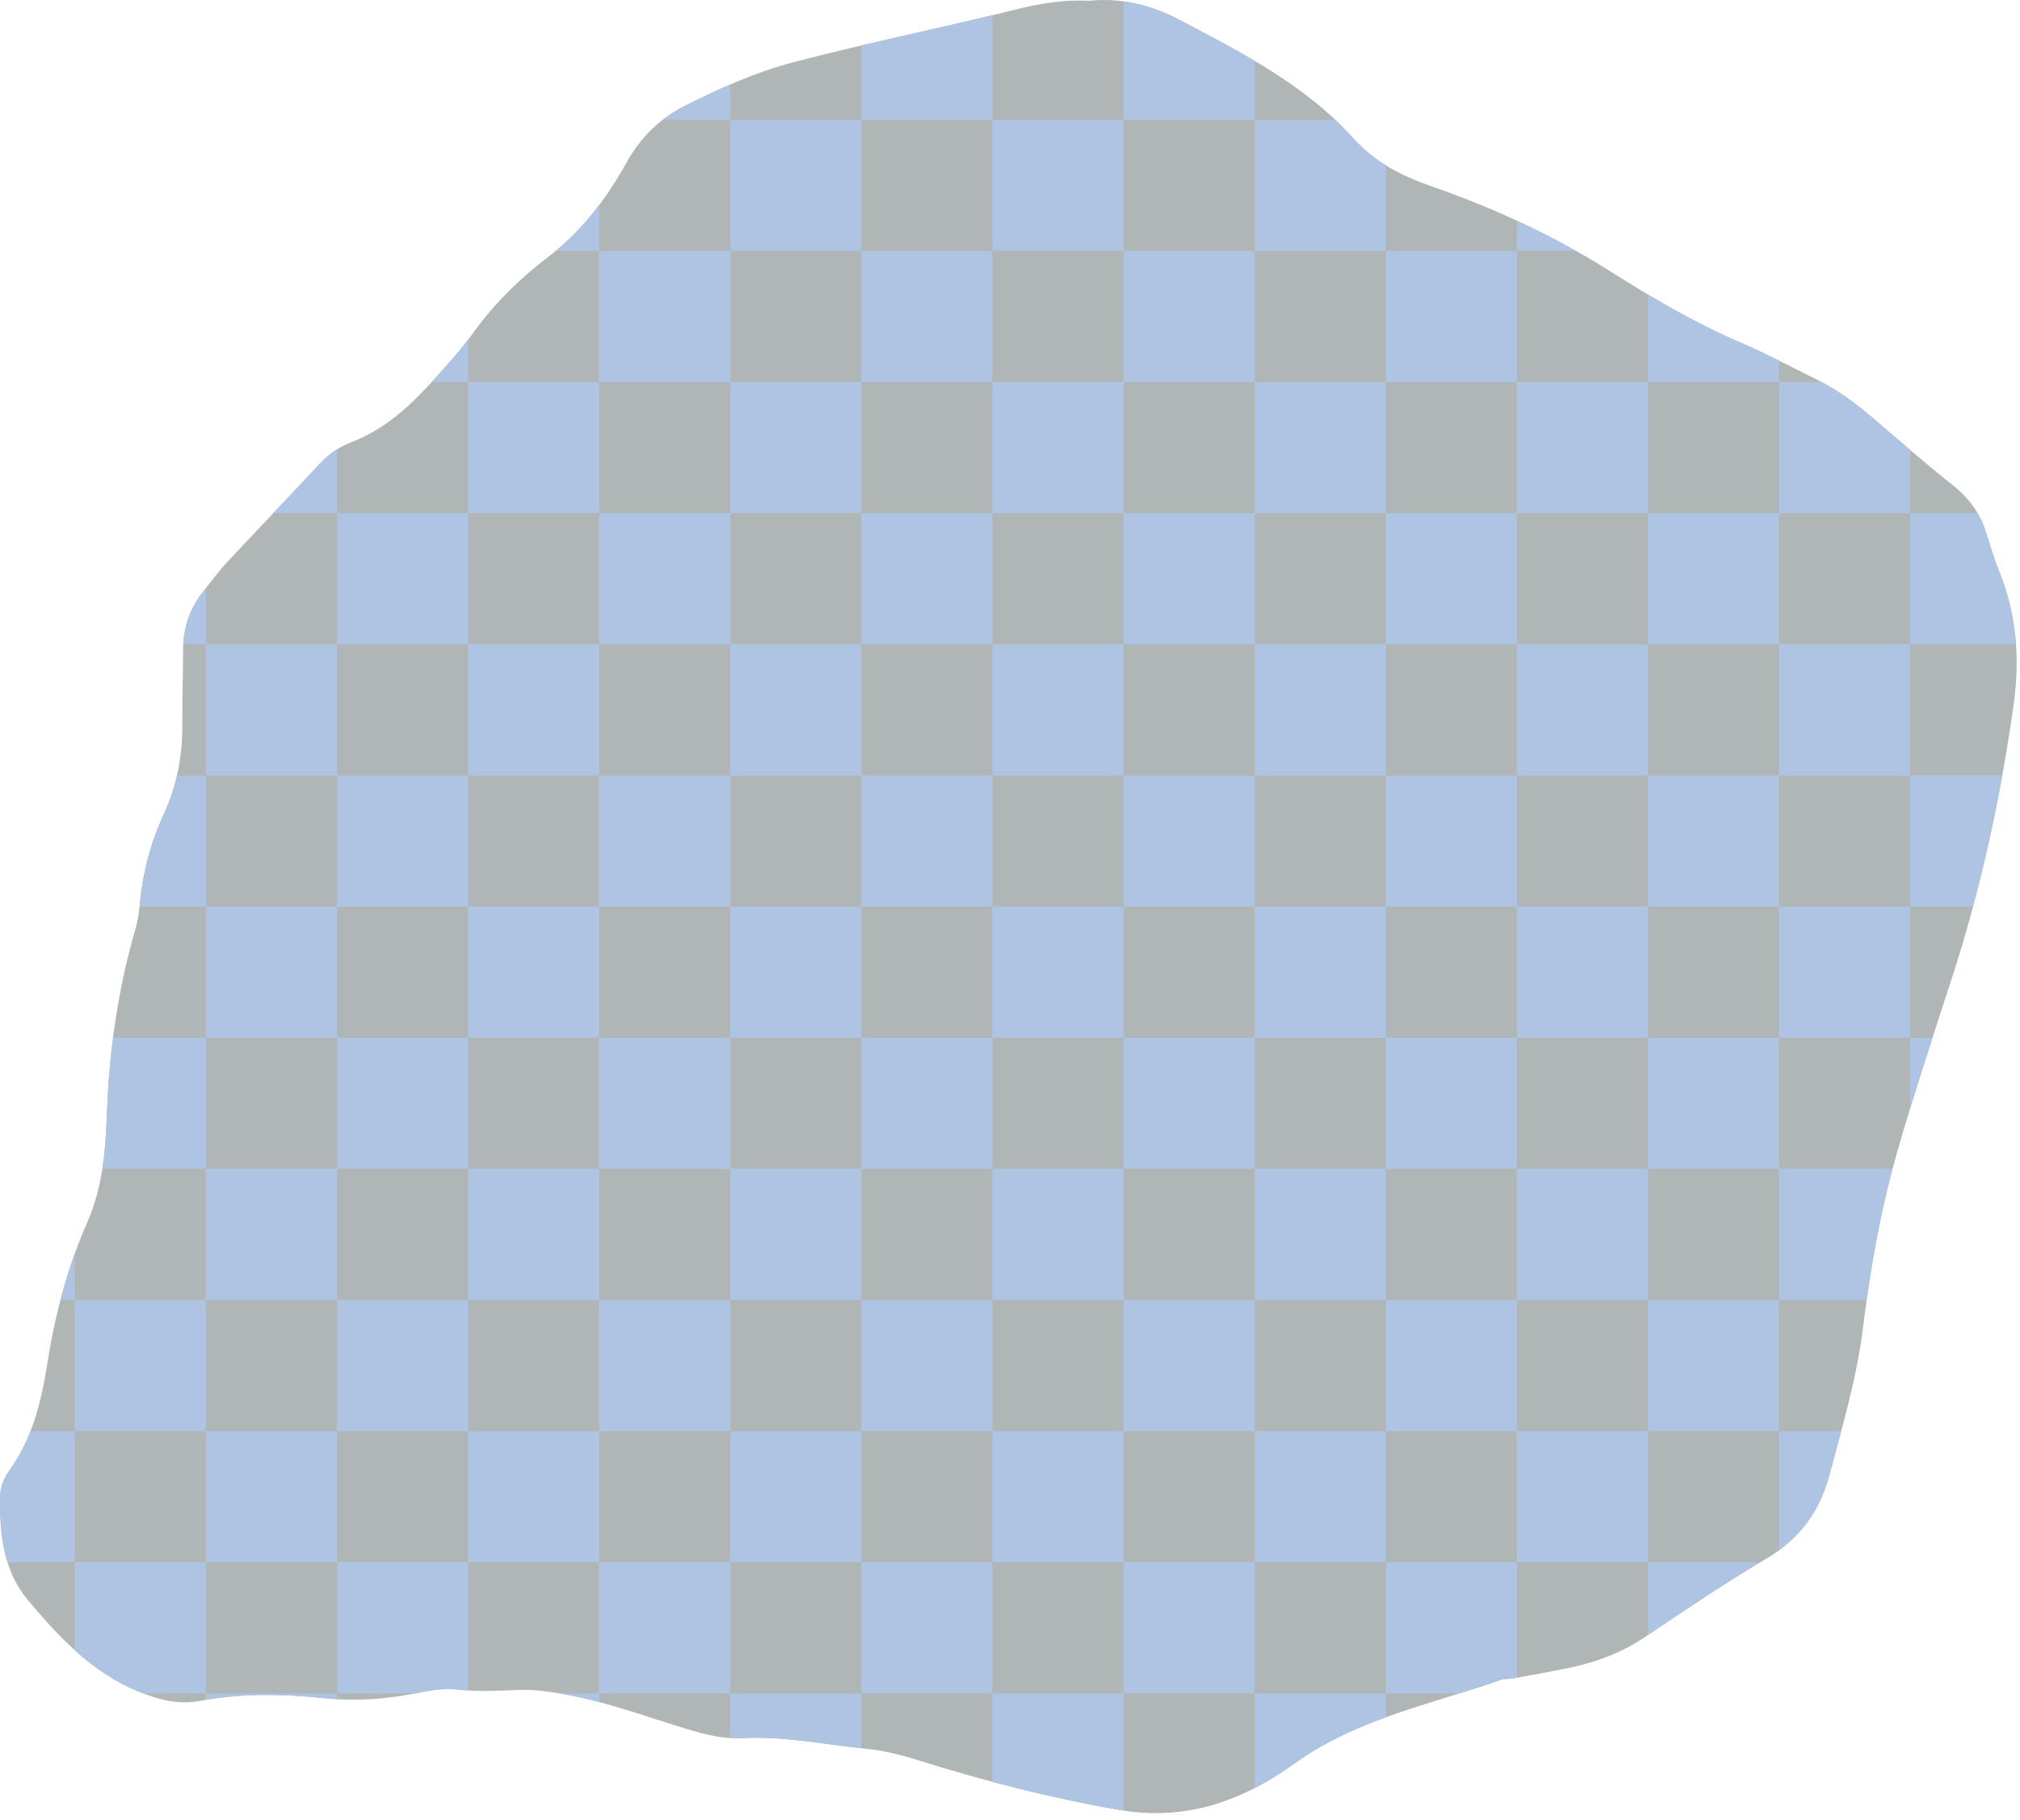 <svg width="161" height="145" viewBox="0 0 161 145" fill="none" xmlns="http://www.w3.org/2000/svg">
<path d="M86.862 0.052C89.422 -0.187 91.781 0.412 93.967 1.562C98.962 4.19 104.011 6.731 107.889 11.05C109.524 12.872 111.638 13.994 114.03 14.823C119.06 16.563 123.897 18.807 128.408 21.66C131.692 23.735 135.015 25.701 138.596 27.24C140.729 28.156 142.791 29.249 144.876 30.284C146.473 31.08 147.897 32.13 149.249 33.29C151.353 35.088 153.434 36.915 155.606 38.631C156.876 39.633 157.773 40.822 158.266 42.346C158.612 43.401 158.909 44.47 159.326 45.496C160.735 48.967 161.013 52.457 160.481 56.226C159.436 63.599 157.873 70.853 155.582 77.905C154.076 82.541 152.547 87.153 151.2 91.842C149.877 96.444 149.062 101.114 148.481 105.845C147.992 109.82 146.842 113.646 145.821 117.5C145.049 120.415 143.457 122.63 140.782 124.202C137.44 126.163 134.238 128.359 131.011 130.511C129.127 131.768 127.066 132.501 124.88 132.942C123.47 133.23 122.051 133.484 120.637 133.743C120.311 133.8 119.956 133.752 119.649 133.858C114.026 135.819 108.076 136.974 103.119 140.565C101.312 141.874 99.394 142.928 97.265 143.643C94.566 144.549 91.853 144.693 89.072 144.204C83.722 143.259 78.467 141.926 73.28 140.296C71.914 139.865 70.495 139.501 69.071 139.357C65.767 139.026 62.498 138.326 59.151 138.503C57.344 138.599 55.661 138.062 53.959 137.535C50.896 136.586 47.871 135.478 44.692 134.956C43.604 134.778 42.492 134.62 41.399 134.663C39.735 134.73 38.086 134.821 36.427 134.63C35.32 134.5 34.227 134.711 33.133 134.932C30.736 135.406 28.339 135.584 25.875 135.325C22.572 134.975 19.235 134.908 15.937 135.536C14.235 135.862 12.681 135.459 11.095 134.812C7.36 133.292 4.704 130.468 2.216 127.496C0.26 125.166 -0.018 122.261 0.001 119.336C0.006 118.545 0.293 117.802 0.754 117.164C2.633 114.566 3.314 111.56 3.803 108.473C4.412 104.632 5.404 100.922 6.981 97.341C8.146 94.689 8.415 91.765 8.515 88.888C8.688 83.883 9.369 78.969 10.759 74.156C10.941 73.523 11.066 72.862 11.128 72.205C11.354 69.64 11.982 67.2 13.065 64.855C14.105 62.611 14.546 60.229 14.532 57.75C14.518 55.756 14.59 53.761 14.594 51.767C14.594 50.036 15.117 48.497 16.191 47.145C16.809 46.364 17.399 45.554 18.075 44.83C20.563 42.16 23.095 39.532 25.578 36.862C26.278 36.109 27.117 35.572 28.042 35.218C31.393 33.933 33.646 31.329 35.928 28.755C36.59 28.012 37.209 27.226 37.793 26.42C39.495 24.076 41.509 22.125 43.849 20.351C46.394 18.419 48.369 15.772 49.937 12.953C51.069 10.921 52.607 9.425 54.631 8.413C57.397 7.028 60.187 5.762 63.231 4.961C69.123 3.408 75.097 2.238 80.999 0.747C82.95 0.254 84.906 -0.044 86.867 0.062L86.862 0.052Z" fill="#B0B6B5"/>
<path d="M100.002 61.792H89.551V72.243H100.002V61.792Z" fill="#AFC3E3"/>
<path d="M47.756 72.238H37.305V82.69H47.756V72.238Z" fill="#AFC3E3"/>
<path d="M110.449 72.238H99.998V82.69H110.449V72.238Z" fill="#AFC3E3"/>
<path d="M68.654 51.341H58.203V61.792H68.654V51.341Z" fill="#AFC3E3"/>
<path d="M68.654 93.136H58.203V103.587H68.654V93.136Z" fill="#AFC3E3"/>
<path d="M89.551 51.341H79.1V61.792H89.551V51.341Z" fill="#AFC3E3"/>
<path d="M58.201 61.792H47.75V72.243H58.201V61.792Z" fill="#AFC3E3"/>
<path d="M47.756 93.136H37.305V103.587H47.756V93.136Z" fill="#AFC3E3"/>
<path d="M44.27 19.997H47.75V16.324C46.729 17.686 45.578 18.937 44.27 19.997Z" fill="#AFC3E3"/>
<path d="M99.998 142.482C101.082 141.926 102.117 141.284 103.114 140.565C105.391 138.916 107.88 137.784 110.449 136.845V134.932H99.998V142.482Z" fill="#AFC3E3"/>
<path d="M79.1 141.989C82.389 142.861 85.707 143.609 89.063 144.204C89.226 144.232 89.384 144.252 89.547 144.276V134.937H79.096V141.994L79.1 141.989Z" fill="#AFC3E3"/>
<path d="M140.302 124.485H131.342V130.282C134.3 128.302 137.248 126.302 140.302 124.485Z" fill="#AFC3E3"/>
<path d="M145.82 117.49C146.127 116.339 146.443 115.184 146.75 114.033H141.793V123.526C143.864 122.016 145.149 120.016 145.82 117.49Z" fill="#AFC3E3"/>
<path d="M2.431 114.033C2.009 115.121 1.468 116.171 0.753 117.164C0.293 117.801 0.005 118.545 0.001 119.336C-0.009 121.1 0.087 122.854 0.595 124.485H5.96V114.038H2.436L2.431 114.033Z" fill="#AFC3E3"/>
<path d="M16.406 135.459C19.551 134.922 22.72 134.994 25.865 135.325C26.196 135.358 26.527 135.387 26.858 135.406V134.937H16.406V135.464V135.459Z" fill="#AFC3E3"/>
<path d="M44.687 134.961C45.723 135.128 46.744 135.368 47.751 135.636V134.937H44.52C44.572 134.946 44.63 134.951 44.682 134.961H44.687Z" fill="#AFC3E3"/>
<path d="M148.778 103.587C149.272 100.068 149.924 96.588 150.84 93.136H141.793V103.587H148.778Z" fill="#AFC3E3"/>
<path d="M58.202 138.494C58.514 138.513 58.83 138.522 59.147 138.503C62.354 138.335 65.489 138.964 68.649 139.309V134.932H58.197V138.494H58.202Z" fill="#AFC3E3"/>
<path d="M120.896 17.584V19.991H125.604C124.065 19.123 122.493 18.322 120.896 17.584Z" fill="#AFC3E3"/>
<path d="M99.998 4.847C98.033 3.682 96 2.627 93.967 1.563C92.567 0.825 91.095 0.321 89.547 0.11V9.545H99.998V4.847Z" fill="#AFC3E3"/>
<path d="M79.1 1.203C75.624 2.042 72.134 2.804 68.648 3.619V9.55H79.1V1.203Z" fill="#AFC3E3"/>
<path d="M154.03 82.689H152.246V88.323C152.821 86.439 153.425 84.564 154.03 82.689Z" fill="#AFC3E3"/>
<path d="M141.794 28.736C140.739 28.213 139.675 27.705 138.596 27.24C136.08 26.156 133.687 24.862 131.348 23.467V30.442H141.799V28.736H141.794Z" fill="#AFC3E3"/>
<path d="M157.25 72.238C158.175 68.791 158.947 65.311 159.58 61.787H152.24V72.238H157.25Z" fill="#AFC3E3"/>
<path d="M100.002 82.689H89.551V93.141H100.002V82.689Z" fill="#AFC3E3"/>
<path d="M160.673 51.341C160.534 49.356 160.112 47.419 159.326 45.492C158.909 44.466 158.612 43.397 158.267 42.342C158.099 41.825 157.878 41.345 157.615 40.895H152.24V51.346H160.668L160.673 51.341Z" fill="#AFC3E3"/>
<path d="M79.1 61.792H68.648V72.243H79.1V61.792Z" fill="#AFC3E3"/>
<path d="M58.201 82.689H47.75V93.141H58.201V82.689Z" fill="#AFC3E3"/>
<path d="M89.551 93.136H79.1V103.587H89.551V93.136Z" fill="#AFC3E3"/>
<path d="M79.1 40.895H68.648V51.346H79.1V40.895Z" fill="#AFC3E3"/>
<path d="M89.551 72.238H79.1V82.69H89.551V72.238Z" fill="#AFC3E3"/>
<path d="M79.1 82.689H68.648V93.141H79.1V82.689Z" fill="#AFC3E3"/>
<path d="M68.654 72.238H58.203V82.69H68.654V72.238Z" fill="#AFC3E3"/>
<path d="M9.014 82.69C8.751 84.742 8.588 86.808 8.516 88.889C8.468 90.308 8.377 91.737 8.156 93.137H16.407V82.686H9.014V82.69Z" fill="#AFC3E3"/>
<path d="M14.1 61.792C13.861 62.837 13.525 63.858 13.065 64.856C11.981 67.2 11.353 69.645 11.128 72.205C11.128 72.219 11.128 72.229 11.123 72.243H16.411V61.792H14.105H14.1Z" fill="#AFC3E3"/>
<path d="M16.187 47.146C15.204 48.388 14.691 49.783 14.609 51.341H16.407V46.858C16.335 46.954 16.259 47.05 16.187 47.141V47.146Z" fill="#AFC3E3"/>
<path d="M4.824 103.587H5.956V99.92C5.519 101.128 5.145 102.351 4.824 103.587Z" fill="#AFC3E3"/>
<path d="M35.924 28.75C35.421 29.316 34.917 29.886 34.404 30.442H37.305V27.053C36.864 27.633 36.408 28.208 35.924 28.75Z" fill="#AFC3E3"/>
<path d="M26.858 114.033H16.406V124.48H26.858V114.033Z" fill="#AFC3E3"/>
<path d="M25.572 36.857C24.311 38.209 23.041 39.546 21.775 40.889H26.857V35.807C26.397 36.099 25.961 36.44 25.577 36.857H25.572Z" fill="#AFC3E3"/>
<path d="M131.348 51.341H120.896V61.792H131.348V51.341Z" fill="#AFC3E3"/>
<path d="M152.244 51.341H141.793V61.792H152.244V51.341Z" fill="#AFC3E3"/>
<path d="M26.854 134.932H33.12C33.12 134.932 33.12 134.932 33.124 134.932C34.217 134.716 35.31 134.505 36.418 134.63C36.715 134.663 37.008 134.678 37.305 134.697V124.48H26.854V134.932Z" fill="#AFC3E3"/>
<path d="M16.406 103.588H5.955V114.039H16.406V103.588Z" fill="#AFC3E3"/>
<path d="M47.756 114.033H37.305V124.48H47.756V114.033Z" fill="#AFC3E3"/>
<path d="M5.955 124.485V131.504C7.456 132.856 9.119 134.021 11.085 134.817C11.185 134.86 11.286 134.894 11.392 134.937H16.406V124.485H5.955Z" fill="#AFC3E3"/>
<path d="M79.1 124.485H68.648V134.937H79.1V124.485Z" fill="#AFC3E3"/>
<path d="M100.002 124.485H89.551V134.937H100.002V124.485Z" fill="#AFC3E3"/>
<path d="M79.1 19.996H68.648V30.447H79.1V19.996Z" fill="#AFC3E3"/>
<path d="M47.756 30.442H37.305V40.894H47.756V30.442Z" fill="#AFC3E3"/>
<path d="M58.201 19.996H47.75V30.447H58.201V19.996Z" fill="#AFC3E3"/>
<path d="M37.305 40.895H26.854V51.346H37.305V40.895Z" fill="#AFC3E3"/>
<path d="M26.858 51.341H16.406V61.792H26.858V51.341Z" fill="#AFC3E3"/>
<path d="M26.858 93.136H16.406V103.587H26.858V93.136Z" fill="#AFC3E3"/>
<path d="M26.858 72.238H16.406V82.69H26.858V72.238Z" fill="#AFC3E3"/>
<path d="M58.201 124.485H47.75V134.937H58.201V124.485Z" fill="#AFC3E3"/>
<path d="M131.348 30.442H120.896V40.894H131.348V30.442Z" fill="#AFC3E3"/>
<path d="M110.448 19.996V13.165C109.509 12.58 108.646 11.894 107.893 11.055C107.419 10.528 106.93 10.029 106.426 9.55H100.002V20.001H110.453L110.448 19.996Z" fill="#AFC3E3"/>
<path d="M120.901 19.996H110.449V30.447H120.901V19.996Z" fill="#AFC3E3"/>
<path d="M89.551 9.545H79.1V19.996H89.551V9.545Z" fill="#AFC3E3"/>
<path d="M68.654 9.545H58.203V19.996H68.654V9.545Z" fill="#AFC3E3"/>
<path d="M54.626 8.404C53.974 8.73 53.374 9.113 52.818 9.545H58.202V6.726C56.994 7.248 55.805 7.814 54.626 8.408V8.404Z" fill="#AFC3E3"/>
<path d="M110.449 134.932H116.336C117.449 134.587 118.556 134.237 119.649 133.853C119.956 133.748 120.311 133.796 120.637 133.738C120.723 133.724 120.809 133.705 120.901 133.69V124.485H110.449V134.937V134.932Z" fill="#AFC3E3"/>
<path d="M131.348 114.033H120.896V124.48H131.348V114.033Z" fill="#AFC3E3"/>
<path d="M152.244 40.894V35.855C151.242 35.002 150.25 34.144 149.248 33.29C147.977 32.207 146.645 31.219 145.168 30.447H141.793V40.899H152.244V40.894Z" fill="#AFC3E3"/>
<path d="M141.799 103.588H131.348V114.039H141.799V103.588Z" fill="#AFC3E3"/>
<path d="M152.244 72.238H141.793V82.69H152.244V72.238Z" fill="#AFC3E3"/>
<path d="M141.799 82.689H131.348V93.141H141.799V82.689Z" fill="#AFC3E3"/>
<path d="M47.756 51.341H37.305V61.792H47.756V51.341Z" fill="#AFC3E3"/>
<path d="M58.201 40.895H47.75V51.346H58.201V40.895Z" fill="#AFC3E3"/>
<path d="M68.654 30.442H58.203V40.894H68.654V30.442Z" fill="#AFC3E3"/>
<path d="M89.551 30.442H79.1V40.894H89.551V30.442Z" fill="#AFC3E3"/>
<path d="M37.305 82.689H26.854V93.141H37.305V82.689Z" fill="#AFC3E3"/>
<path d="M79.1 103.588H68.648V114.039H79.1V103.588Z" fill="#AFC3E3"/>
<path d="M100.002 40.895H89.551V51.346H100.002V40.895Z" fill="#AFC3E3"/>
<path d="M37.305 61.792H26.854V72.243H37.305V61.792Z" fill="#AFC3E3"/>
<path d="M100.002 19.996H89.551V30.447H100.002V19.996Z" fill="#AFC3E3"/>
<path d="M110.449 51.341H99.998V61.792H110.449V51.341Z" fill="#AFC3E3"/>
<path d="M100.002 103.588H89.551V114.039H100.002V103.588Z" fill="#AFC3E3"/>
<path d="M120.901 82.689H110.449V93.141H120.901V82.689Z" fill="#AFC3E3"/>
<path d="M120.901 61.792H110.449V72.243H120.901V61.792Z" fill="#AFC3E3"/>
<path d="M110.449 93.136H99.998V103.587H110.449V93.136Z" fill="#AFC3E3"/>
<path d="M141.799 40.895H131.348V51.346H141.799V40.895Z" fill="#AFC3E3"/>
<path d="M141.799 61.792H131.348V72.243H141.799V61.792Z" fill="#AFC3E3"/>
<path d="M131.348 72.238H120.896V82.69H131.348V72.238Z" fill="#AFC3E3"/>
<path d="M131.348 93.136H120.896V103.587H131.348V93.136Z" fill="#AFC3E3"/>
<path d="M110.449 30.442H99.998V40.894H110.449V30.442Z" fill="#AFC3E3"/>
<path d="M120.901 40.895H110.449V51.346H120.901V40.895Z" fill="#AFC3E3"/>
<path d="M68.654 114.033H58.203V124.48H68.654V114.033Z" fill="#AFC3E3"/>
<path d="M37.305 103.588H26.854V114.039H37.305V103.588Z" fill="#AFC3E3"/>
<path d="M58.201 103.588H47.75V114.039H58.201V103.588Z" fill="#AFC3E3"/>
<path d="M110.449 114.033H99.998V124.48H110.449V114.033Z" fill="#AFC3E3"/>
<path d="M89.551 114.033H79.1V124.48H89.551V114.033Z" fill="#AFC3E3"/>
<path d="M120.901 103.588H110.449V114.039H120.901V103.588Z" fill="#AFC3E3"/>
</svg>

